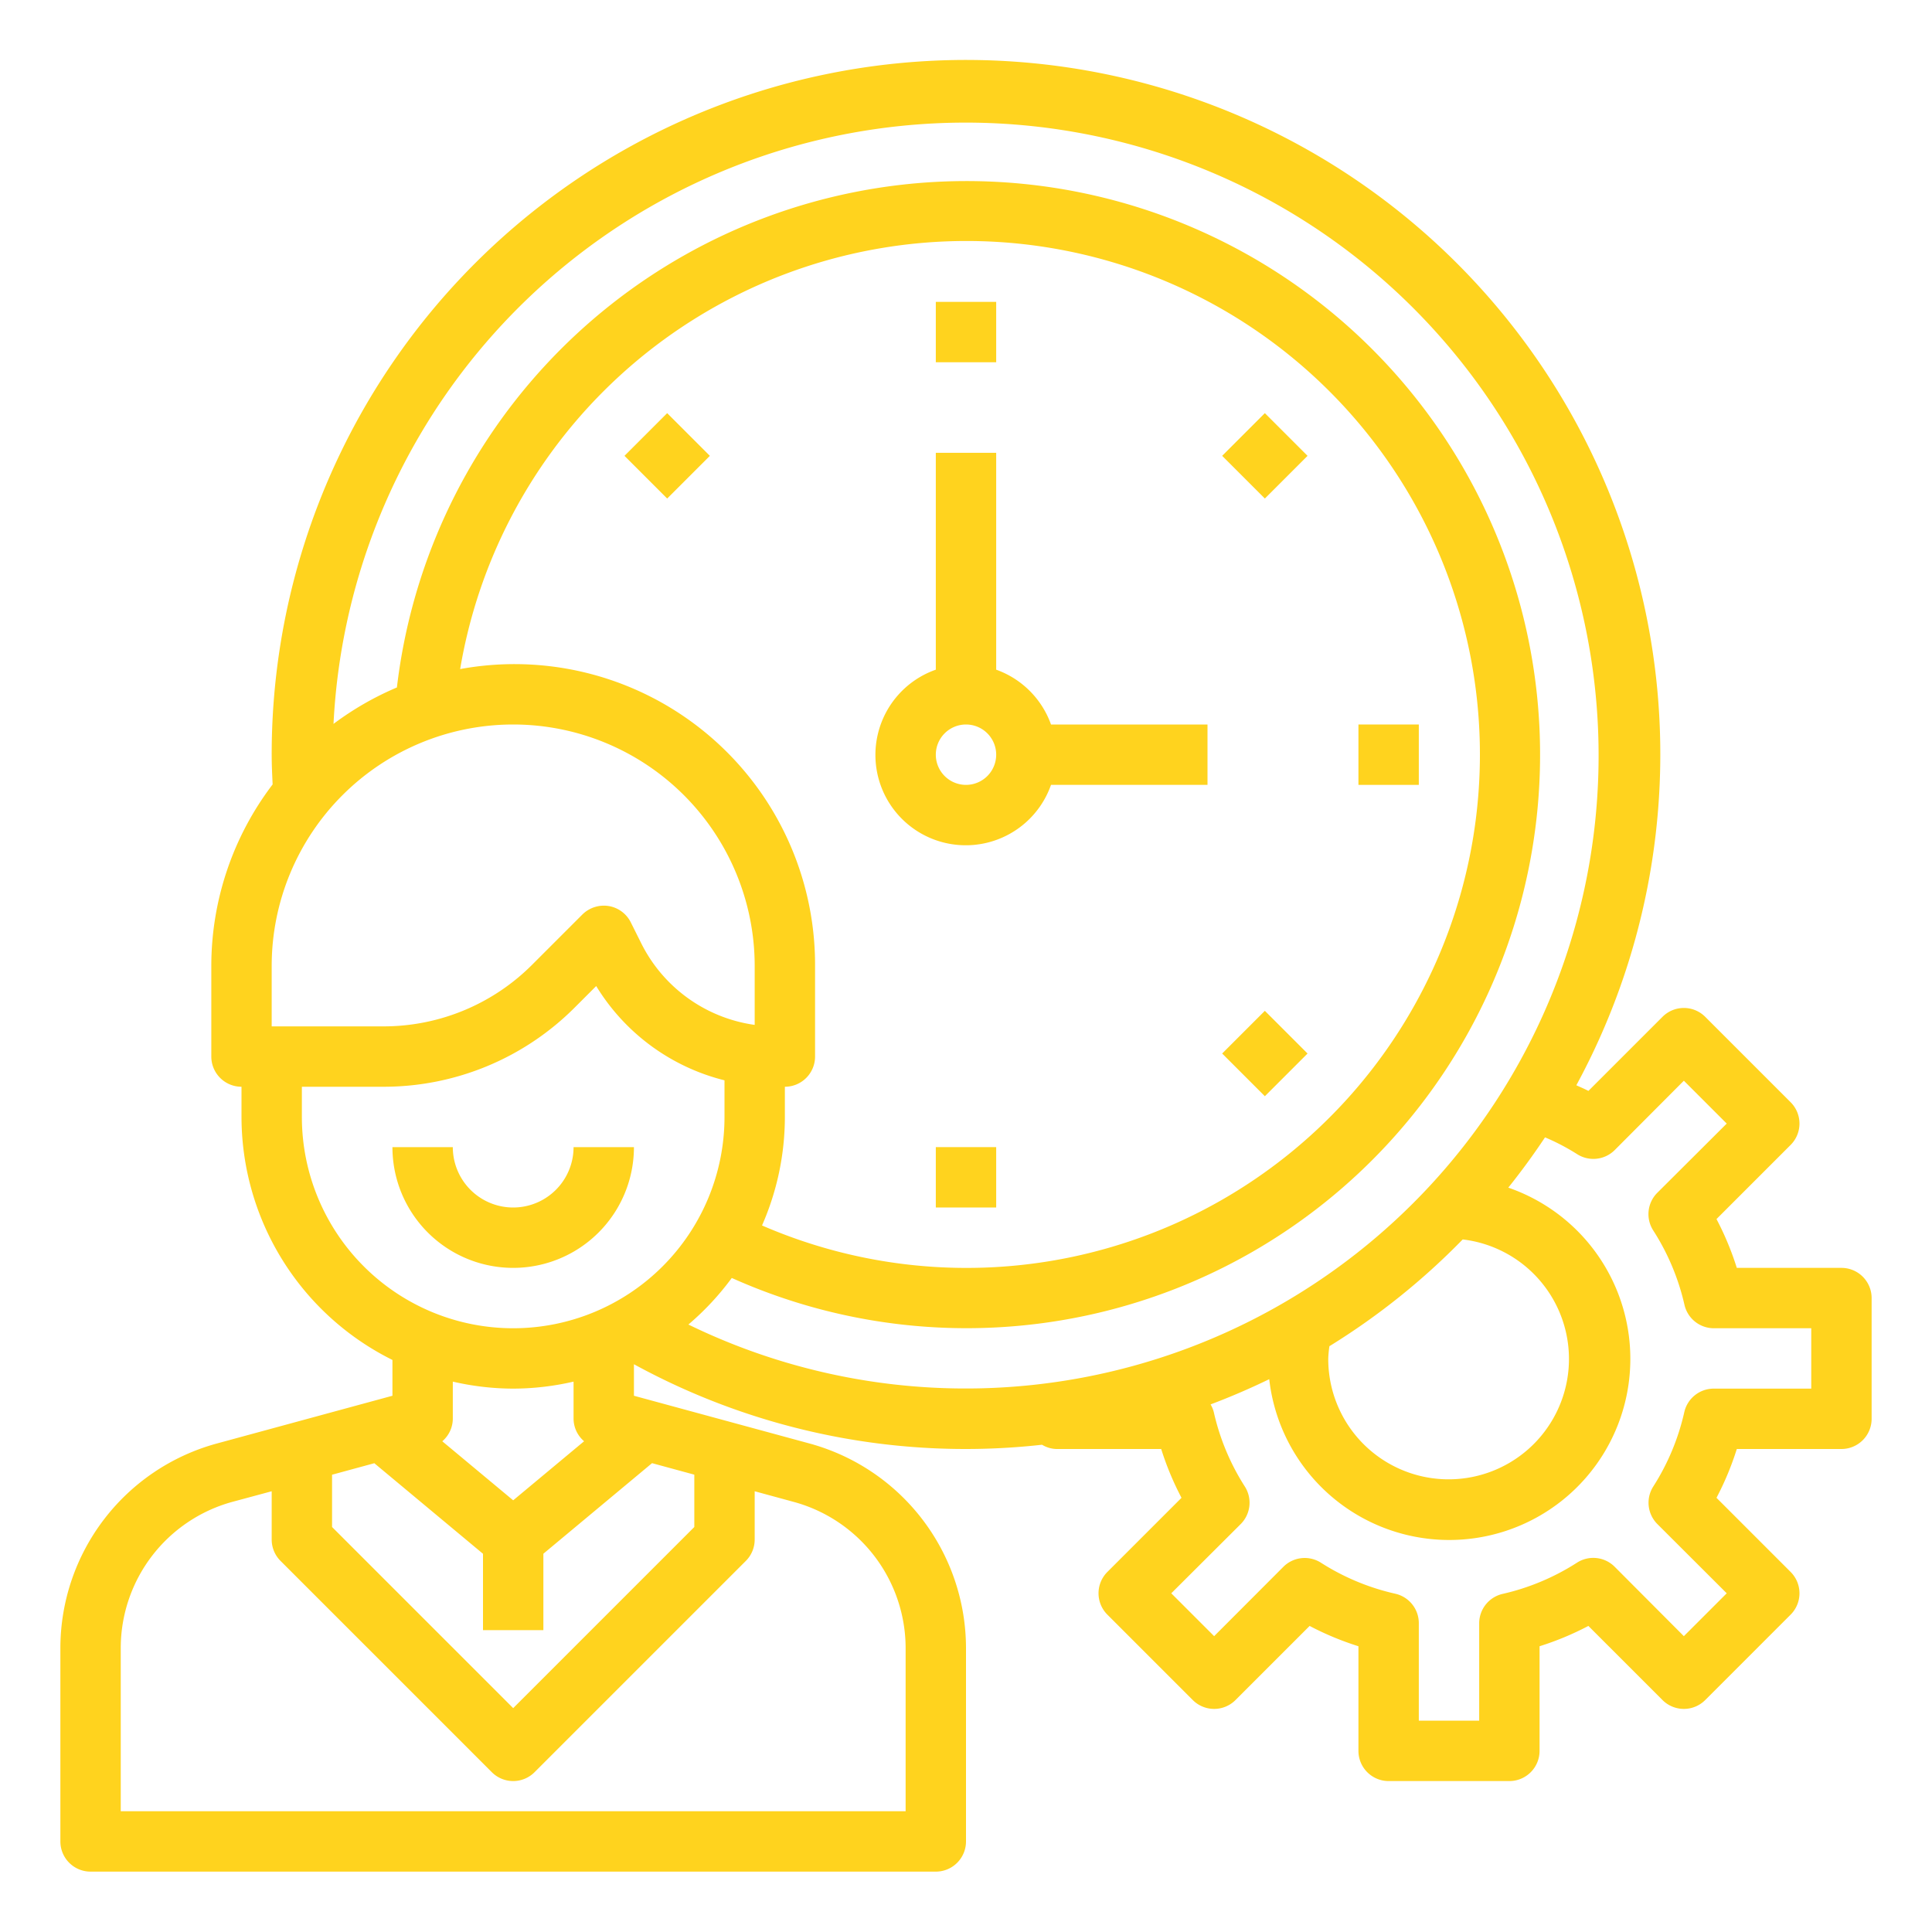 <?xml version="1.0" encoding="UTF-8"?> <svg xmlns="http://www.w3.org/2000/svg" viewBox="0 0 64 64" width="512px" height="512px" class="hovered-paths"> <g> <g id="Time_Management-4" data-name="Time Management"> <path d="M21,38H19a2,2,0,0,1-4,0H13a4,4,0,0,0,8,0Z" data-original="#000000" class="hovered-path active-path" data-old_color="#000000" fill="#FFD31E"></path> <path d="M34.816,26H40V24H34.816A3,3,0,0,0,33,22.184V15H31v7.184A2.993,2.993,0,1,0,34.816,26ZM31,25a1,1,0,1,1,1,1A1,1,0,0,1,31,25Z" data-original="#000000" class="hovered-path active-path" data-old_color="#000000" fill="#FFD31E"></path> <rect x="31" y="10" width="2" height="2" data-original="#000000" class="hovered-path active-path" data-old_color="#000000" fill="#FFD31E"></rect> <rect x="40.9" y="14.101" width="2" height="2" transform="translate(1.594 34.05) rotate(-45)" data-original="#000000" class="hovered-path active-path" data-old_color="#000000" fill="#FFD31E"></rect> <rect x="45" y="24" width="2" height="2" data-original="#000000" class="hovered-path active-path" data-old_color="#000000" fill="#FFD31E"></rect> <rect x="40.9" y="33.9" width="2" height="2" transform="translate(-12.406 39.849) rotate(-45)" data-original="#000000" class="hovered-path active-path" data-old_color="#000000" fill="#FFD31E"></rect> <rect x="31" y="38" width="2" height="2" data-original="#000000" class="hovered-path active-path" data-old_color="#000000" fill="#FFD31E"></rect> <rect x="21.101" y="14.101" width="2" height="2" transform="translate(-4.205 20.05) rotate(-45)" data-original="#000000" class="hovered-path active-path" data-old_color="#000000" fill="#FFD31E"></rect> <path d="M61,42H57.534a9.751,9.751,0,0,0-.673-1.617l2.456-2.456a1,1,0,0,0,0-1.414l-2.83-2.83a1,1,0,0,0-1.414,0l-2.455,2.455c-.129-.068-.264-.125-.4-.187A23,23,0,1,0,9,25c0,.333.016.658.031.985A9.931,9.931,0,0,0,7,32v3a1,1,0,0,0,1,1v1a9,9,0,0,0,5,8.05v1.186l-5.846,1.59A7.031,7.031,0,0,0,2,54.58V61a1,1,0,0,0,1,1H31a1,1,0,0,0,1-1V54.58a7.032,7.032,0,0,0-5.157-6.755L21,46.236V45.192a22.882,22.882,0,0,0,13.519,2.667A.968.968,0,0,0,35,48h3.466a9.751,9.751,0,0,0,.673,1.617l-2.456,2.456a1,1,0,0,0,0,1.414l2.83,2.83a1,1,0,0,0,1.414,0l2.456-2.456A9.751,9.751,0,0,0,45,54.534V58a1,1,0,0,0,1,1h4a1,1,0,0,0,1-1V54.534a9.751,9.751,0,0,0,1.617-.673l2.456,2.456a1,1,0,0,0,1.414,0l2.83-2.83a1,1,0,0,0,0-1.414l-2.456-2.456A9.751,9.751,0,0,0,57.534,48H61a1,1,0,0,0,1-1V43A1,1,0,0,0,61,42ZM9,32a8,8,0,0,1,16,0v1.951a4.968,4.968,0,0,1-3.764-2.715l-.341-.683a1,1,0,0,0-.735-.54,1.014,1.014,0,0,0-.867.28L17.636,31.95A6.954,6.954,0,0,1,12.687,34H9Zm17,5V36a1,1,0,0,0,1-1V32a9.957,9.957,0,0,0-11.757-9.836,17.009,17.009,0,1,1,10,18.431A8.949,8.949,0,0,0,26,37ZM10,37V36h2.687a8.939,8.939,0,0,0,6.363-2.636l.7-.7A6.943,6.943,0,0,0,24,35.787V37a7,7,0,0,1-14,0Zm1,11.852,1.4-.381,3.6,3V54h2V51.469l3.6-3,1.4.381v1.734l-6,6-6-6ZM17,46a8.971,8.971,0,0,0,2-.232V47a.989.989,0,0,0,.349.743L17,49.7l-2.349-1.956A.989.989,0,0,0,15,47V45.768A8.971,8.971,0,0,0,17,46Zm13,8.58V60H4V54.58a5.024,5.024,0,0,1,3.683-4.825L9,49.4V51a1,1,0,0,0,.293.707l7,7a1,1,0,0,0,1.414,0l7-7A1,1,0,0,0,25,51V49.4l1.314.358A5.026,5.026,0,0,1,30,54.58Zm-7.2-10.7a9.066,9.066,0,0,0,1.441-1.546A19,19,0,1,0,13.148,22.773a10.01,10.01,0,0,0-2.1,1.207A20.967,20.967,0,1,1,22.8,43.875Zm21.245.711a23.112,23.112,0,0,0,4.409-3.533A3.987,3.987,0,1,1,44,45,3.751,3.751,0,0,1,44.04,44.586ZM60,46H56.77a1,1,0,0,0-.975.776,7.731,7.731,0,0,1-1.026,2.463,1,1,0,0,0,.134,1.248L57.2,52.78,55.78,54.2,53.487,51.9a1,1,0,0,0-1.248-.134A7.731,7.731,0,0,1,49.776,52.8,1,1,0,0,0,49,53.77V57H47V53.77a1,1,0,0,0-.776-.975,7.731,7.731,0,0,1-2.463-1.026,1,1,0,0,0-1.248.134L40.22,54.2,38.8,52.78,41.1,50.487a1,1,0,0,0,.134-1.248,7.731,7.731,0,0,1-1.026-2.463.975.975,0,0,0-.106-.253q.995-.375,1.943-.836a6,6,0,1,0,7.919-6.345q.645-.805,1.217-1.666a7.3,7.3,0,0,1,1.059.554,1,1,0,0,0,1.25-.133L55.78,35.8,57.2,37.22,54.9,39.513a1,1,0,0,0-.134,1.248A7.731,7.731,0,0,1,55.8,43.224,1,1,0,0,0,56.77,44H60Z" data-original="#000000" class="hovered-path active-path" data-old_color="#000000" fill="#FFD31E"></path> </g> </g> </svg> 